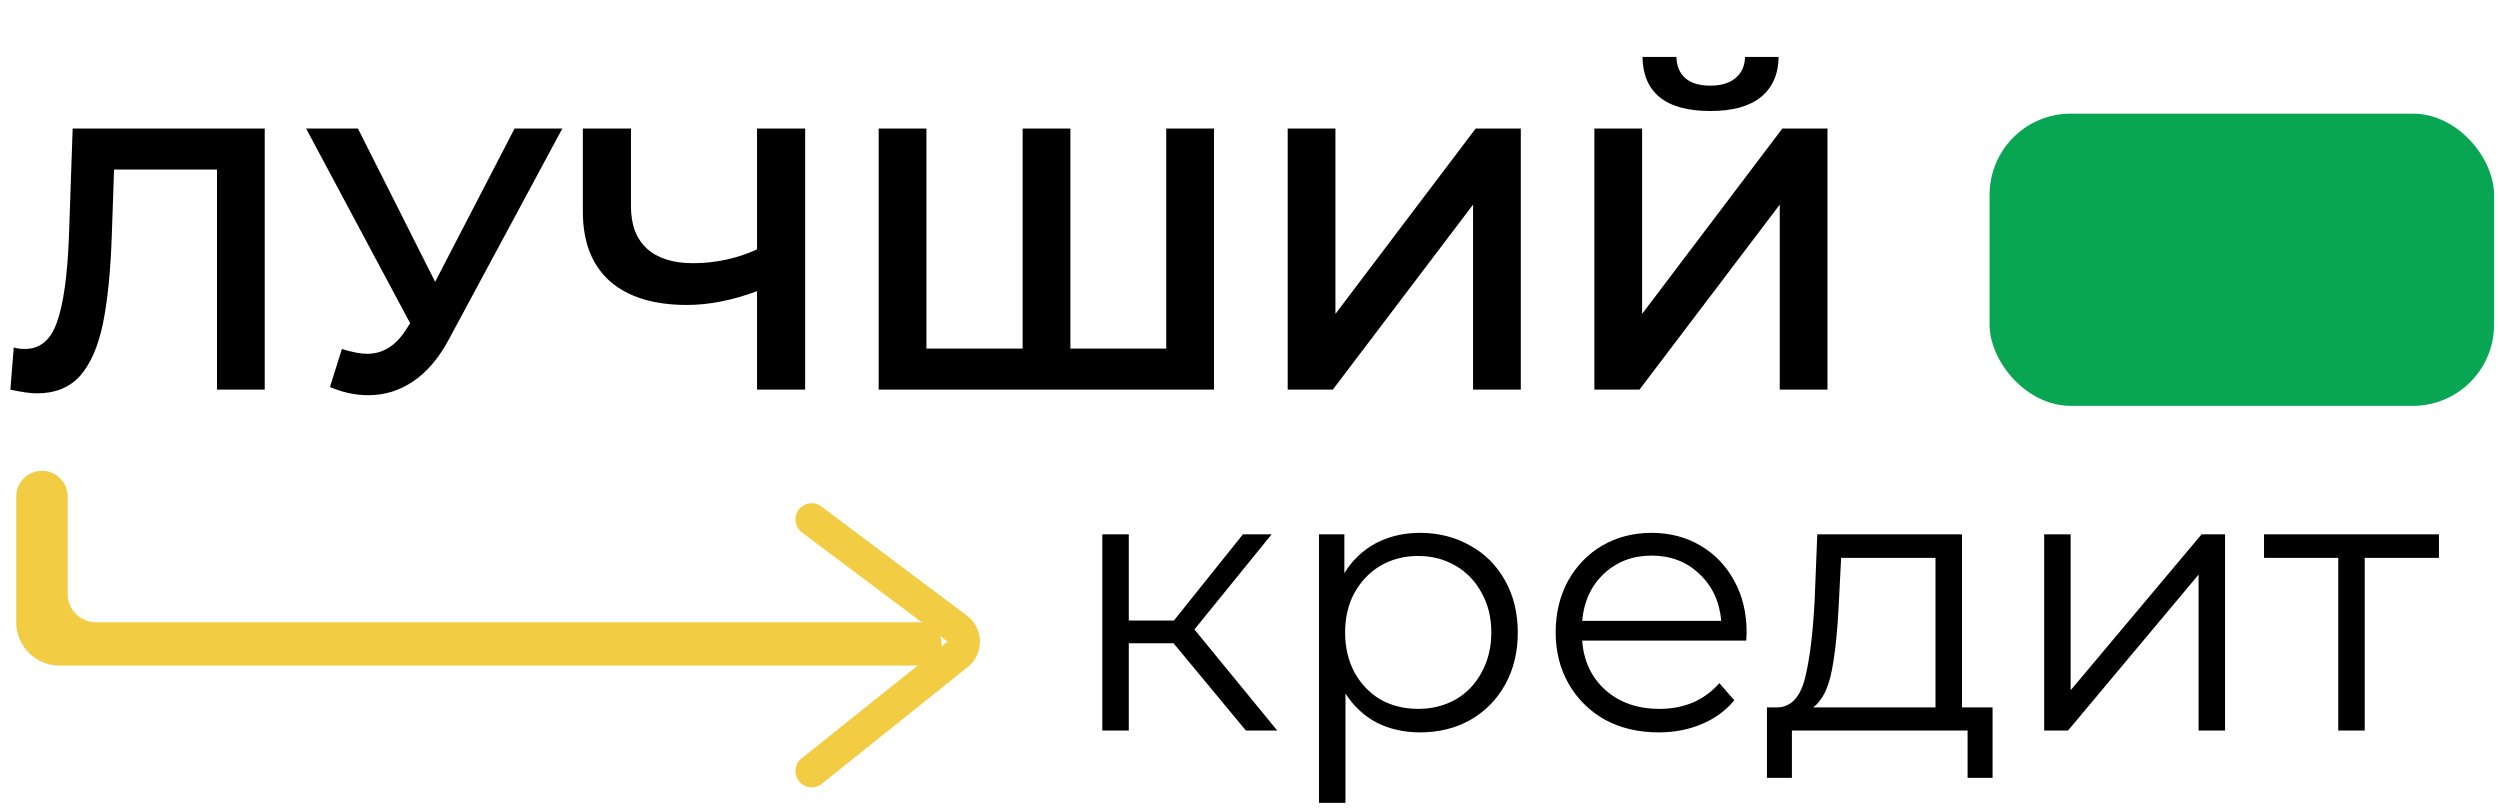<svg width="154" height="50" viewBox="0 0 154 50" fill="none" xmlns="http://www.w3.org/2000/svg">
<path d="M16.307 7.918V24H13.367V10.445H7.026L6.888 14.466C6.811 16.717 6.627 18.547 6.336 19.956C6.045 21.35 5.578 22.415 4.935 23.15C4.292 23.87 3.403 24.23 2.27 24.23C1.872 24.23 1.328 24.153 0.639 24L0.846 21.404C1.045 21.465 1.274 21.496 1.535 21.496C2.469 21.496 3.128 20.944 3.511 19.842C3.909 18.724 4.154 16.97 4.246 14.581L4.476 7.918H16.307ZM34.639 7.918L27.655 20.898C27.042 22.047 26.307 22.913 25.449 23.495C24.607 24.061 23.688 24.345 22.692 24.345C21.896 24.345 21.107 24.176 20.326 23.839L21.061 21.496C21.689 21.695 22.21 21.794 22.623 21.794C23.588 21.794 24.385 21.297 25.013 20.301L25.265 19.911L18.856 7.918H22.049L26.805 17.36L31.698 7.918H34.639ZM49.597 7.918V24H46.633V17.935C45.117 18.502 43.677 18.785 42.314 18.785C40.261 18.785 38.676 18.295 37.558 17.314C36.455 16.319 35.904 14.895 35.904 13.041V7.918H38.868V12.72C38.868 13.853 39.197 14.718 39.855 15.316C40.514 15.913 41.456 16.212 42.681 16.212C44.075 16.212 45.392 15.928 46.633 15.362V7.918H49.597ZM74.781 7.918V24H54.127V7.918H57.068V21.473H62.995V7.918H65.936V21.473H71.84V7.918H74.781ZM79.322 7.918H82.263V19.336L90.901 7.918H93.681V24H90.741V12.605L82.102 24H79.322V7.918ZM98.213 7.918H101.154V19.336L109.792 7.918H112.572V24H109.632V12.605L100.993 24H98.213V7.918ZM105.358 6.838C103.98 6.838 102.938 6.555 102.234 5.988C101.545 5.421 101.192 4.594 101.177 3.507H103.268C103.283 4.074 103.467 4.51 103.819 4.816C104.171 5.123 104.685 5.276 105.358 5.276C106.017 5.276 106.53 5.123 106.898 4.816C107.281 4.51 107.48 4.074 107.495 3.507H109.563C109.547 4.579 109.18 5.406 108.46 5.988C107.755 6.555 106.722 6.838 105.358 6.838Z" fill="black"/>
<path d="M72.29 39.624H69.533V45H67.902V32.916H69.533V38.223H72.313L76.563 32.916H78.332L73.576 38.774L78.677 45H76.747L72.29 39.624ZM87.477 32.824C88.611 32.824 89.637 33.084 90.556 33.605C91.475 34.11 92.195 34.83 92.715 35.764C93.236 36.699 93.496 37.763 93.496 38.958C93.496 40.168 93.236 41.24 92.715 42.174C92.195 43.108 91.475 43.836 90.556 44.357C89.652 44.862 88.626 45.115 87.477 45.115C86.497 45.115 85.609 44.916 84.812 44.517C84.031 44.104 83.388 43.507 82.882 42.725V49.457H81.251V32.916H82.813V35.305C83.303 34.508 83.947 33.896 84.743 33.467C85.555 33.038 86.466 32.824 87.477 32.824ZM87.362 43.667C88.205 43.667 88.971 43.476 89.66 43.093C90.349 42.695 90.885 42.136 91.268 41.416C91.666 40.696 91.865 39.877 91.865 38.958C91.865 38.039 91.666 37.227 91.268 36.523C90.885 35.803 90.349 35.244 89.66 34.845C88.971 34.447 88.205 34.248 87.362 34.248C86.504 34.248 85.731 34.447 85.042 34.845C84.368 35.244 83.832 35.803 83.434 36.523C83.051 37.227 82.859 38.039 82.859 38.958C82.859 39.877 83.051 40.696 83.434 41.416C83.832 42.136 84.368 42.695 85.042 43.093C85.731 43.476 86.504 43.667 87.362 43.667ZM107.569 39.463H97.461C97.552 40.719 98.035 41.738 98.908 42.519C99.781 43.285 100.884 43.667 102.216 43.667C102.967 43.667 103.656 43.537 104.284 43.277C104.912 43.001 105.456 42.603 105.915 42.082L106.834 43.139C106.298 43.782 105.624 44.273 104.812 44.609C104.016 44.946 103.135 45.115 102.17 45.115C100.93 45.115 99.827 44.855 98.862 44.334C97.912 43.798 97.169 43.062 96.633 42.128C96.097 41.194 95.829 40.137 95.829 38.958C95.829 37.778 96.082 36.722 96.588 35.787C97.108 34.853 97.813 34.126 98.701 33.605C99.605 33.084 100.616 32.824 101.734 32.824C102.852 32.824 103.855 33.084 104.743 33.605C105.632 34.126 106.329 34.853 106.834 35.787C107.34 36.706 107.592 37.763 107.592 38.958L107.569 39.463ZM101.734 34.225C100.57 34.225 99.59 34.6 98.793 35.351C98.012 36.086 97.568 37.051 97.461 38.245H106.03C105.923 37.051 105.471 36.086 104.675 35.351C103.893 34.6 102.913 34.225 101.734 34.225ZM122.742 43.576V47.918H121.203V45H110.382V47.918H108.843V43.576H109.532C110.344 43.53 110.895 42.932 111.186 41.784C111.477 40.635 111.676 39.027 111.783 36.959L111.944 32.916H120.858V43.576H122.742ZM113.277 37.051C113.2 38.766 113.055 40.183 112.84 41.301C112.626 42.404 112.243 43.162 111.691 43.576H119.227V34.363H113.414L113.277 37.051ZM125.921 32.916H127.552V42.519L135.616 32.916H137.064V45H135.432V35.397L127.391 45H125.921V32.916ZM150.239 34.363H145.667V45H144.036V34.363H139.464V32.916H150.239V34.363Z" fill="black"/>
<rect x="122.558" y="7" width="31.078" height="18" rx="5" fill="#08A652"/>
<path fill-rule="evenodd" clip-rule="evenodd" d="M4.167 30.583C4.167 29.709 3.458 29 2.583 29V29C1.709 29 1 29.709 1 30.583V38.333V38.333C1 39.806 2.194 41 3.667 41L4.167 41L56.667 41C57.403 41 58 40.403 58 39.667V39.667C58 38.93 57.403 38.333 56.667 38.333H5.917C4.95 38.333 4.167 37.55 4.167 36.583V30.583Z" fill="#F2CC43"/>
<path d="M50 32L58.967 38.725C59.49 39.118 59.502 39.898 58.992 40.306L50 47.5" stroke="#F2CC43" stroke-width="2" stroke-linecap="round"/>
</svg>
